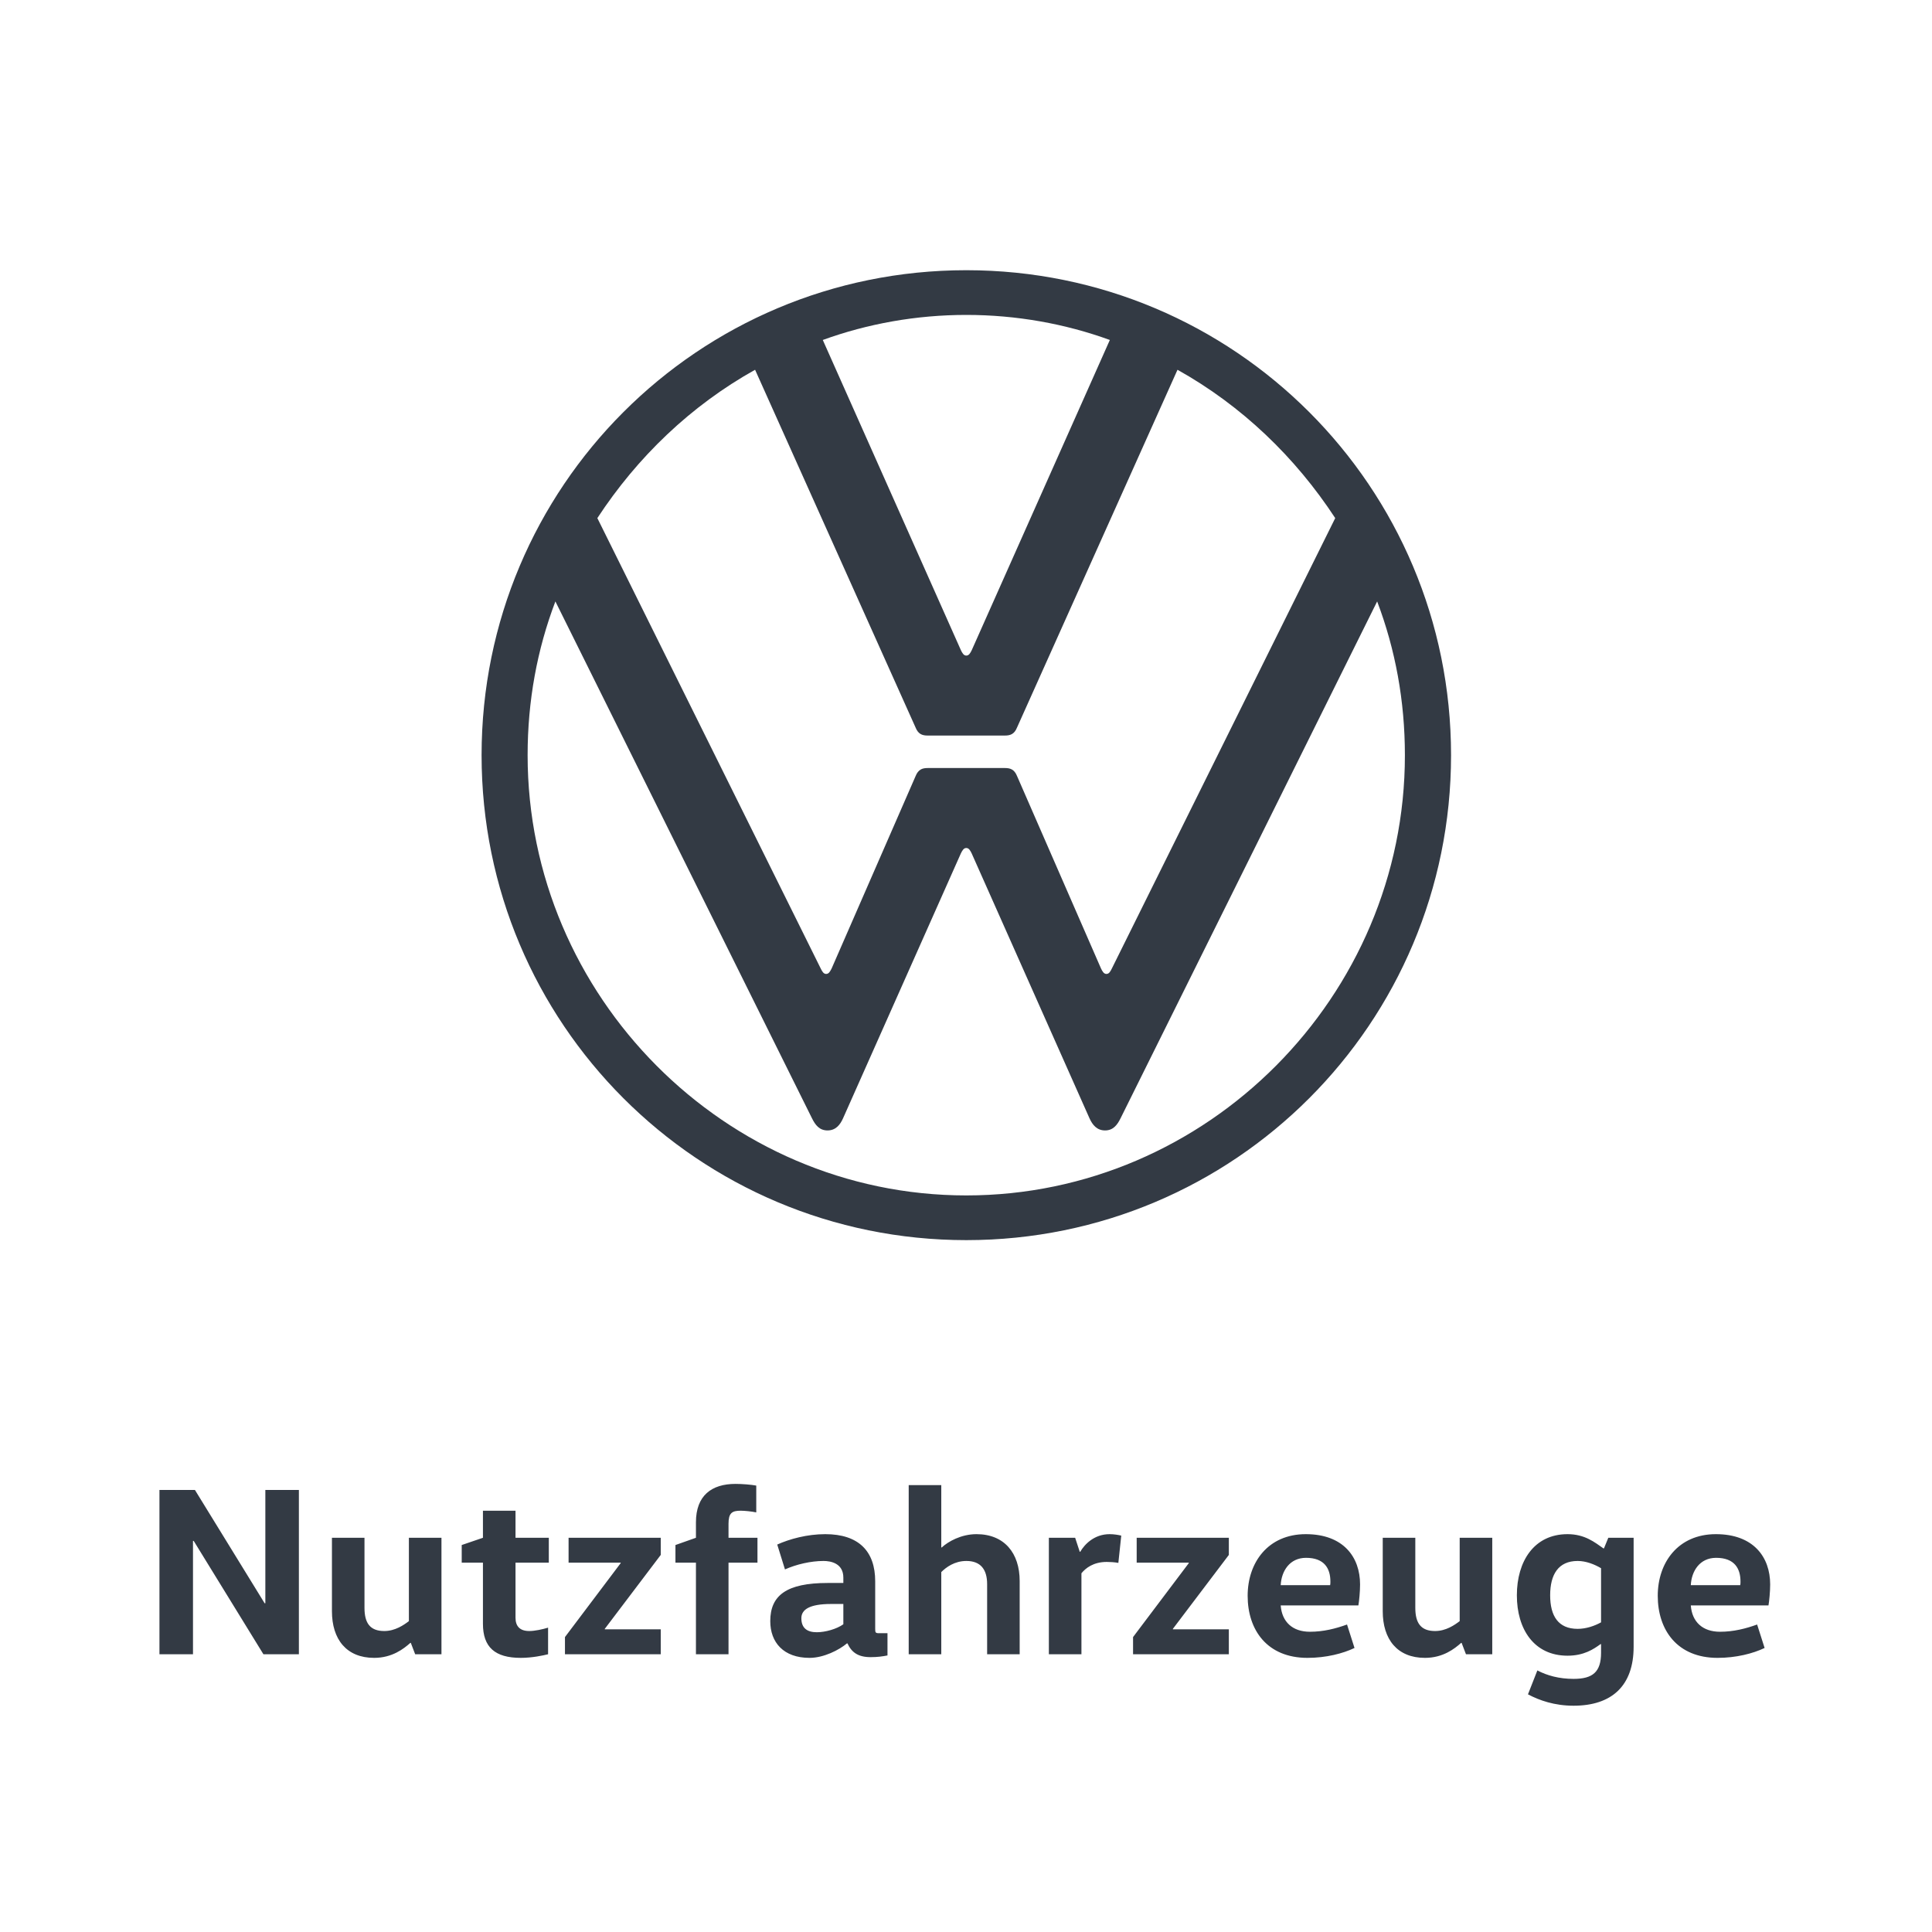 <svg xmlns="http://www.w3.org/2000/svg" width="64" height="64" viewBox="0 0 64 64">
  <g fill="none" fill-rule="evenodd">

    <path fill="#333A44"
      d="M3.484,3.954 L1.175,0.2 L0,0.2 L0,5.643 L1.111,5.643 L1.111,1.889 L1.135,1.889 L3.444,5.643 L4.619,5.643 L4.619,0.2 L3.508,0.2 L3.508,3.954 L3.484,3.954 Z M5.714,1.785 L5.714,4.218 C5.714,5.146 6.193,5.763 7.112,5.763 C7.711,5.763 8.095,5.459 8.311,5.267 L8.327,5.267 L8.471,5.643 L9.342,5.643 L9.342,1.785 L8.263,1.785 L8.263,4.546 C8.095,4.674 7.807,4.874 7.448,4.874 C6.976,4.874 6.792,4.61 6.792,4.106 L6.792,1.785 L5.714,1.785 Z M10.716,0.888 L10.716,1.785 L10.013,2.025 L10.013,2.609 L10.716,2.609 L10.716,4.634 C10.716,5.411 11.116,5.763 11.971,5.763 C12.346,5.763 12.714,5.683 12.874,5.643 L12.874,4.762 C12.69,4.818 12.434,4.874 12.25,4.874 C11.939,4.874 11.795,4.714 11.795,4.434 L11.795,2.609 L12.898,2.609 L12.898,1.785 L11.795,1.785 L11.795,0.888 L10.716,0.888 Z M13.553,1.785 L13.553,2.609 L15.279,2.609 L15.279,2.625 L13.433,5.074 L13.433,5.643 L16.606,5.643 L16.606,4.818 L14.752,4.818 L14.752,4.802 L16.606,2.353 L16.606,1.785 L13.553,1.785 Z M18.851,5.643 L18.851,2.609 L19.81,2.609 L19.81,1.785 L18.851,1.785 L18.851,1.321 C18.851,0.968 18.963,0.888 19.251,0.888 C19.386,0.888 19.618,0.912 19.77,0.944 L19.77,0.056 C19.602,0.024 19.299,0 19.083,0 C18.292,0 17.772,0.384 17.772,1.273 L17.772,1.785 L17.093,2.025 L17.093,2.609 L17.772,2.609 L17.772,5.643 L18.851,5.643 Z M23.71,3.226 C23.71,2.233 23.166,1.665 22.055,1.665 C21.456,1.665 20.873,1.825 20.465,2.009 L20.721,2.833 C21.097,2.665 21.576,2.553 22,2.553 C22.231,2.553 22.655,2.625 22.655,3.105 L22.655,3.282 L22.135,3.282 C20.777,3.282 20.234,3.69 20.234,4.546 C20.234,5.251 20.673,5.763 21.536,5.763 C22.008,5.763 22.519,5.499 22.775,5.283 L22.791,5.283 C22.927,5.579 23.142,5.739 23.558,5.739 C23.79,5.739 23.949,5.715 24.117,5.683 L24.117,4.946 L23.838,4.946 C23.718,4.946 23.71,4.922 23.71,4.802 L23.71,3.226 Z M22.655,3.978 L22.655,4.65 C22.431,4.81 22.055,4.914 21.776,4.914 C21.448,4.914 21.264,4.77 21.264,4.45 C21.264,4.162 21.536,3.978 22.247,3.978 L22.655,3.978 Z M28.496,5.643 L28.496,3.218 C28.496,2.289 27.985,1.665 27.066,1.665 C26.554,1.665 26.123,1.913 25.915,2.105 L25.899,2.105 L25.899,0.04 L24.82,0.04 L24.82,5.643 L25.899,5.643 L25.899,2.921 C26.059,2.761 26.339,2.553 26.73,2.553 C27.202,2.553 27.418,2.833 27.418,3.322 L27.418,5.643 L28.496,5.643 Z M29.463,1.785 L29.463,5.643 L30.542,5.643 L30.542,2.961 C30.678,2.793 30.934,2.585 31.381,2.585 C31.477,2.585 31.645,2.593 31.765,2.617 L31.861,1.713 C31.765,1.689 31.613,1.665 31.477,1.665 C30.966,1.665 30.646,2.001 30.502,2.249 L30.486,2.249 L30.334,1.785 L29.463,1.785 Z M32.372,1.785 L32.372,2.609 L34.098,2.609 L34.098,2.625 L32.252,5.074 L32.252,5.643 L35.425,5.643 L35.425,4.818 L33.571,4.818 L33.571,4.802 L35.425,2.353 L35.425,1.785 L32.372,1.785 Z M39.716,4.026 C39.74,3.89 39.772,3.578 39.772,3.33 C39.772,2.425 39.22,1.665 37.974,1.665 C36.719,1.665 36.048,2.609 36.048,3.706 C36.048,4.842 36.695,5.763 38.03,5.763 C38.645,5.763 39.204,5.619 39.588,5.435 L39.34,4.658 C38.965,4.794 38.557,4.898 38.11,4.898 C37.534,4.898 37.183,4.57 37.143,4.026 L39.716,4.026 Z M37.143,3.354 C37.167,2.889 37.438,2.449 37.982,2.449 C38.589,2.449 38.789,2.801 38.789,3.234 C38.789,3.274 38.789,3.314 38.781,3.354 L37.143,3.354 Z M40.523,1.785 L40.523,4.218 C40.523,5.146 41.002,5.763 41.921,5.763 C42.521,5.763 42.904,5.459 43.12,5.267 L43.136,5.267 L43.28,5.643 L44.151,5.643 L44.151,1.785 L43.072,1.785 L43.072,4.546 C42.904,4.674 42.617,4.874 42.257,4.874 C41.786,4.874 41.602,4.61 41.602,4.106 L41.602,1.785 L40.523,1.785 Z M47.755,4.586 C47.539,4.706 47.259,4.802 46.98,4.802 C46.34,4.802 46.069,4.378 46.069,3.69 C46.069,3.001 46.34,2.553 46.98,2.553 C47.259,2.553 47.539,2.665 47.755,2.793 L47.755,4.586 Z M48.834,1.785 L47.995,1.785 L47.851,2.137 L47.835,2.137 C47.547,1.937 47.22,1.665 46.644,1.665 C45.533,1.665 44.966,2.569 44.966,3.69 C44.966,4.81 45.533,5.691 46.644,5.691 C47.188,5.691 47.507,5.475 47.739,5.307 L47.755,5.307 L47.755,5.595 C47.755,6.235 47.475,6.459 46.844,6.459 C46.364,6.459 45.965,6.347 45.645,6.179 L45.334,6.971 C45.709,7.171 46.213,7.348 46.844,7.348 C48.107,7.348 48.834,6.691 48.834,5.395 L48.834,1.785 Z M53.301,4.026 C53.325,3.89 53.357,3.578 53.357,3.33 C53.357,2.425 52.805,1.665 51.559,1.665 C50.304,1.665 49.633,2.609 49.633,3.706 C49.633,4.842 50.28,5.763 51.615,5.763 C52.23,5.763 52.789,5.619 53.173,5.435 L52.925,4.658 C52.55,4.794 52.142,4.898 51.695,4.898 C51.119,4.898 50.768,4.57 50.728,4.026 L53.301,4.026 Z M50.728,3.354 C50.752,2.889 51.023,2.449 51.567,2.449 C52.174,2.449 52.374,2.801 52.374,3.234 C52.374,3.274 52.374,3.314 52.366,3.354 L50.728,3.354 Z"
      transform="translate(5.282 49.156)"/>
    <path fill="#333A44"
      d="M16.057,30.649 C8.073,30.649 1.525,24.052 1.525,16.065 C1.525,14.269 1.839,12.565 2.445,10.972 L10.944,28.092 C11.056,28.318 11.191,28.496 11.46,28.496 C11.729,28.496 11.877,28.313 11.975,28.092 L15.877,19.319 C15.922,19.23 15.967,19.14 16.056,19.14 C16.146,19.14 16.191,19.23 16.235,19.319 L20.137,28.092 C20.236,28.313 20.384,28.496 20.653,28.496 C20.921,28.496 21.057,28.317 21.168,28.092 L29.667,10.972 C30.272,12.565 30.586,14.271 30.586,16.065 C30.59,24.052 24.041,30.649 16.057,30.649 M16.057,12.766 C15.968,12.766 15.922,12.677 15.878,12.587 L11.303,2.311 C12.784,1.773 14.399,1.481 16.057,1.481 C17.716,1.481 19.332,1.773 20.812,2.311 L16.237,12.587 C16.192,12.677 16.147,12.766 16.057,12.766 M11.414,23.312 C11.325,23.312 11.28,23.223 11.235,23.133 L3.835,8.212 C5.158,6.192 6.93,4.487 9.06,3.298 L14.375,15.146 C14.464,15.37 14.599,15.415 14.778,15.415 L17.335,15.415 C17.514,15.415 17.649,15.37 17.739,15.146 L23.053,3.298 C25.183,4.487 26.956,6.193 28.278,8.212 L20.878,23.133 C20.833,23.223 20.789,23.312 20.699,23.312 C20.61,23.312 20.564,23.223 20.52,23.133 L17.74,16.761 C17.65,16.536 17.515,16.491 17.336,16.491 L14.779,16.491 C14.6,16.491 14.466,16.536 14.376,16.761 L11.595,23.133 C11.549,23.222 11.505,23.312 11.414,23.312 M16.057,32.13 C24.939,32.13 32.115,24.95 32.115,16.065 C32.115,7.179 24.939,1.77635684e-15 16.057,1.77635684e-15 C7.176,1.77635684e-15 0,7.179 0,16.065 C0,24.95 7.176,32.13 16.057,32.13"
      transform="translate(15.953 8.951)"/>
  </g>
</svg>